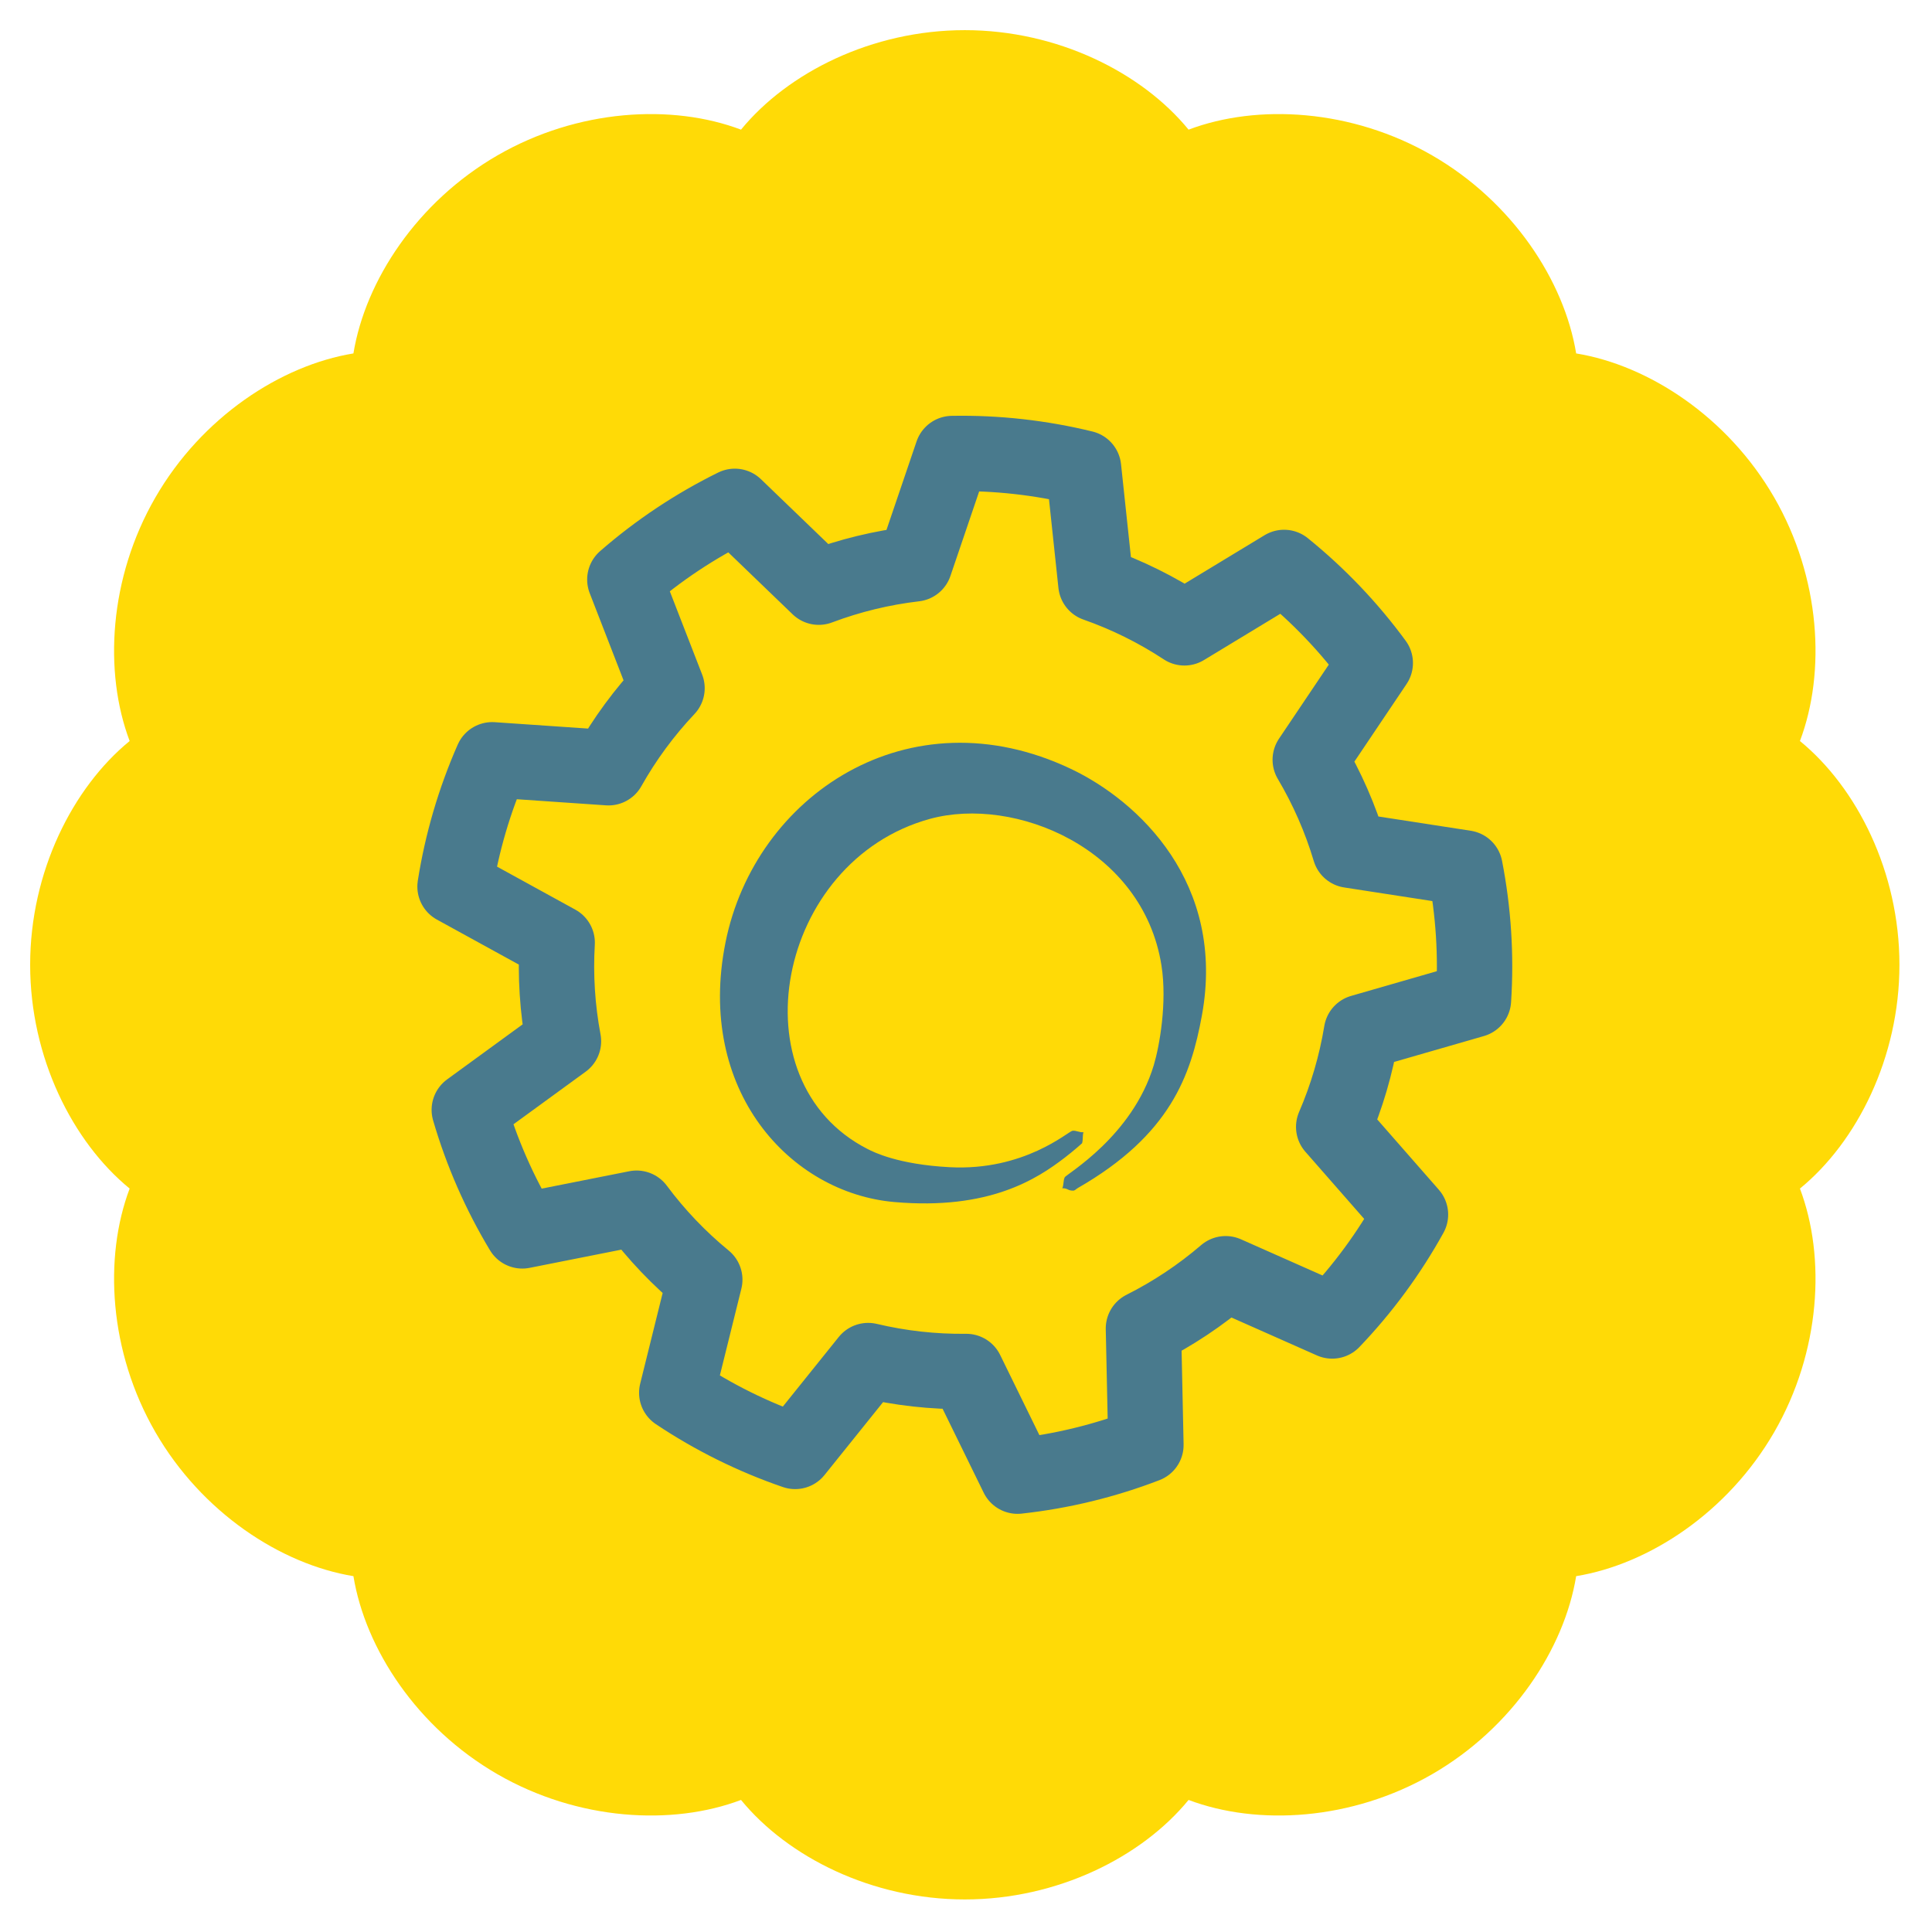 <?xml version="1.0" encoding="UTF-8" standalone="no"?><!DOCTYPE svg PUBLIC "-//W3C//DTD SVG 1.1//EN" "http://www.w3.org/Graphics/SVG/1.1/DTD/svg11.dtd"><svg width="100%" height="100%" viewBox="0 0 534 534" version="1.1" xmlns="http://www.w3.org/2000/svg" xmlns:xlink="http://www.w3.org/1999/xlink" xml:space="preserve" xmlns:serif="http://www.serif.com/" style="fill-rule:evenodd;clip-rule:evenodd;stroke-linecap:round;stroke-linejoin:round;stroke-miterlimit:1.5;"><rect id="ressources-multimedia" x="0" y="0" width="533.333" height="533.333" style="fill:none;"/><path d="M204.815,35.835c12.902,-15.761 36.191,-27.502 61.852,-27.502c25.661,0 48.949,11.741 61.851,27.502c19.054,-7.199 45.092,-5.722 67.315,7.108c22.223,12.831 36.522,34.643 39.814,54.743c20.101,3.293 41.912,17.591 54.743,39.814c12.83,22.223 14.307,48.262 7.109,67.315c15.761,12.902 27.501,36.191 27.501,61.852c0,25.661 -11.74,48.949 -27.501,61.851c7.198,19.054 5.721,45.092 -7.109,67.315c-12.831,22.223 -34.642,36.522 -54.743,39.814c-3.292,20.101 -17.591,41.912 -39.814,54.743c-22.223,12.83 -48.261,14.307 -67.315,7.109c-12.902,15.761 -36.19,27.501 -61.851,27.501c-25.661,0 -48.95,-11.74 -61.852,-27.501c-19.053,7.198 -45.092,5.721 -67.315,-7.109c-22.223,-12.831 -36.521,-34.642 -39.814,-54.743c-20.1,-3.292 -41.912,-17.591 -54.743,-39.814c-12.83,-22.223 -14.307,-48.261 -7.108,-67.315c-15.761,-12.902 -27.502,-36.19 -27.502,-61.851c0,-25.661 11.741,-48.95 27.502,-61.852c-7.199,-19.053 -5.722,-45.092 7.108,-67.315c12.831,-22.223 34.643,-36.521 54.743,-39.814c3.293,-20.1 17.591,-41.912 39.814,-54.743c22.223,-12.83 48.262,-14.307 67.315,-7.108Z" style="fill:#ffda06;"/><path d="M299.493,129.388l3.413,32.033c8.618,3.026 16.832,7.094 24.462,12.115l27.549,-16.699c9.506,7.683 17.978,16.564 25.206,26.421l-17.975,26.733c4.656,7.857 8.334,16.254 10.951,25.004l31.837,4.916c2.344,11.997 3.126,24.246 2.327,36.443l-30.954,8.924c-1.483,9.012 -4.064,17.808 -7.683,26.193l21.229,24.231c-5.916,10.696 -13.191,20.582 -21.643,29.412l-29.448,-13.06c-6.929,5.949 -14.56,11.029 -22.723,15.126l0.688,32.208c-11.408,4.39 -23.335,7.288 -35.485,8.619l-14.164,-28.934c-9.133,0.104 -18.243,-0.91 -27.13,-3.018l-20.176,25.114c-11.561,-3.969 -22.56,-9.416 -32.723,-16.207l7.748,-31.269c-7.063,-5.79 -13.39,-12.423 -18.842,-19.75l-31.599,6.27c-6.305,-10.472 -11.229,-21.715 -14.65,-33.449l26.034,-18.974c-1.688,-8.975 -2.272,-18.124 -1.739,-27.241l-28.236,-15.509c1.901,-12.074 5.356,-23.852 10.278,-35.04l32.14,2.201c4.476,-7.961 9.909,-15.345 16.178,-21.986l-11.661,-30.03c9.217,-8.028 19.434,-14.829 30.397,-20.236l23.206,22.345c8.546,-3.222 17.454,-5.385 26.525,-6.443l10.37,-30.501c12.221,-0.224 24.42,1.133 36.293,4.038Z" style="fill:none;stroke:#497a8d;stroke-width:20.83px;"/><path d="M293.614,328.424c0.434,-0.931 0.232,-2.078 0.666,-3.009c0.412,-0.884 18.692,-11.285 24.624,-31.007c1.553,-5.166 3.746,-17.288 2.118,-27.58c-5.126,-32.406 -40.603,-46.896 -63.978,-40.495c-42.416,11.618 -54.113,72.519 -17.197,91.274c1.65,0.838 8.341,4.237 22.593,5c20.667,1.105 32.801,-9.884 33.976,-10.062c1.015,-0.153 2.042,0.542 3.057,0.388c-0.311,0.982 -0.083,2.084 -0.394,3.066c0,0 -2.182,1.981 -4.821,4.003c-7.597,5.819 -20.79,14.53 -47.054,12.239c-28.811,-2.514 -54.875,-30.812 -46.675,-71.766c8.123,-40.567 50.664,-69.259 95.51,-47.937c18.616,8.85 42.877,31.55 36.159,68.161c-3.022,16.476 -8.666,32.965 -34.319,47.685c-0.414,0.237 -0.769,0.699 -1.245,0.703c-1.568,0.015 -1.447,-0.677 -3.02,-0.663Z" style="fill:#497a8d;"/></svg>
